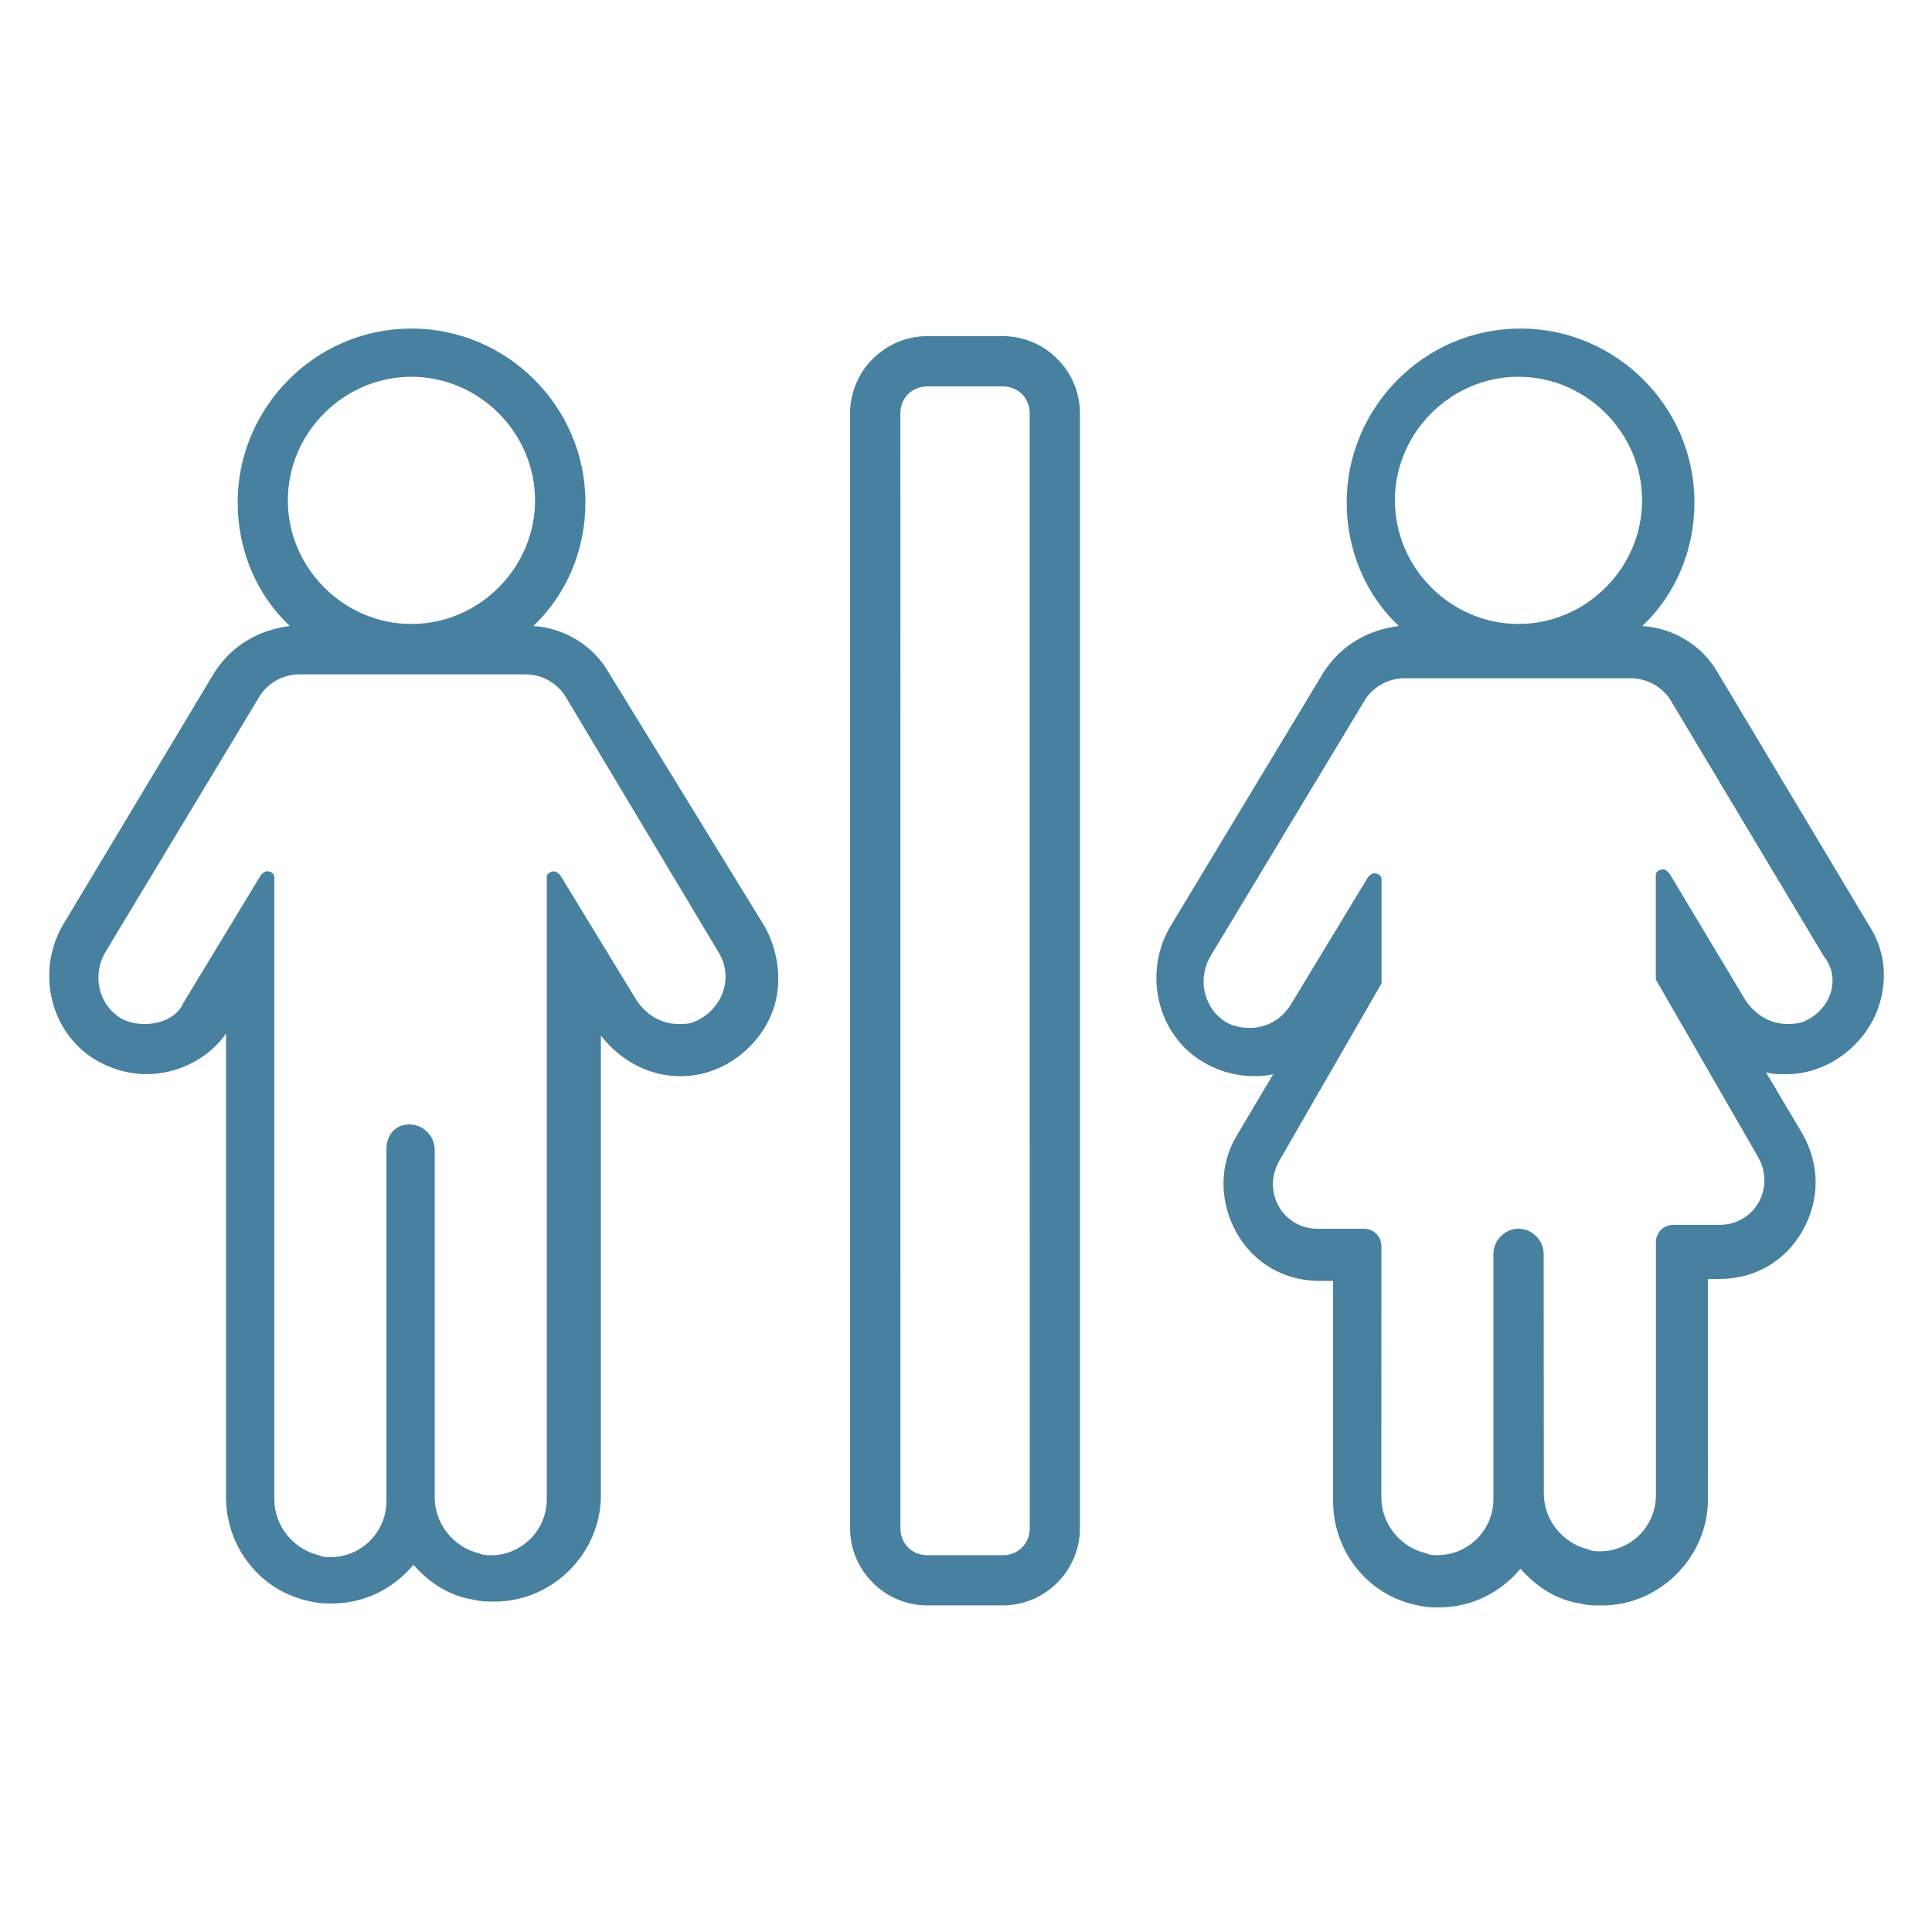 <?xml version="1.0" encoding="UTF-8"?>
<svg width="100pt" height="100pt" version="1.1" viewBox="0 0 100 100" xmlns="http://www.w3.org/2000/svg">
 <g fill="#47819f">
  <path d="m31.5 34.801c-0.801-1.398-2.301-2.301-3.898-2.398 1.699-1.602 2.699-3.898 2.699-6.398 0-5-4.102-9-9-9-5 0-9 4.102-9 9 0 2.5 1 4.801 2.699 6.398-1.602 0.199-3 1-3.898 2.398l-7.801 13c-1.398 2.301-0.801 5.398 1.398 6.898 0.898 0.602 1.898 0.898 2.898 0.898 1.602 0 3.199-0.801 4.102-2.102v24c0 2.602 1.801 4.898 4.398 5.398 0.398 0.102 0.699 0.102 1.102 0.102 1.699 0 3.199-0.801 4.199-2 0.801 0.898 1.801 1.602 3.102 1.801 0.398 0.102 0.699 0.102 1.102 0.102 3 0 5.5-2.5 5.5-5.5v-23.797c1 1.301 2.5 2.102 4.102 2.102 0.602 0 1.199-0.102 1.699-0.301 1.398-0.5 2.602-1.699 3.102-3.102 0.5-1.398 0.301-3-0.398-4.301zm-16.602-8.902c0-3.5 2.898-6.398 6.398-6.398s6.398 2.898 6.398 6.398-2.898 6.398-6.398 6.398c-3.496 0.004-6.398-2.898-6.398-6.398zm21 27c-0.199 0.102-0.5 0.102-0.797 0.102-0.898 0-1.699-0.5-2.199-1.301l-3.902-6.398c-0.102-0.102-0.199-0.199-0.301-0.199-0.199 0-0.398 0.102-0.398 0.301v32.199c0 1.602-1.301 2.898-2.898 2.898-0.199 0-0.398 0-0.602-0.102-1.301-0.301-2.301-1.5-2.301-2.898v-18c0-0.699-0.602-1.301-1.301-1.301s-1.199 0.5-1.199 1.301v18.199c0 1.602-1.301 2.898-2.898 2.898-0.199 0-0.398 0-0.602-0.102-1.301-0.301-2.301-1.5-2.301-2.898v-32.199c0-0.199-0.199-0.301-0.398-0.301-0.102 0-0.199 0.102-0.301 0.199l-4 6.602c-0.301 0.703-1.102 1.102-2 1.102-0.5 0-1-0.102-1.398-0.398-1.102-0.801-1.301-2.301-0.602-3.398l7.898-13.102c0.398-0.699 1.199-1.199 2.102-1.199h11.699c0.898 0 1.699 0.5 2.102 1.199l7.898 13.199c0.801 1.301 0.199 3-1.301 3.598z"/>
  <path d="m96.801 48-7.898-13.199c-0.801-1.398-2.301-2.301-3.898-2.398 1.699-1.602 2.699-3.898 2.699-6.398 0-5-4.102-9-9-9-5 0-9 4.102-9 9 0 2.5 1 4.801 2.699 6.398-1.602 0.199-3 1-3.898 2.398l-7.898 13.102c-1.398 2.301-0.801 5.398 1.398 6.898 0.898 0.602 1.898 0.898 2.898 0.898 0.301 0 0.602 0 1-0.102l-1.902 3.203c-0.898 1.5-0.898 3.398 0 5 0.898 1.602 2.5 2.5 4.301 2.5h0.699v11.398c0 2.602 1.801 4.898 4.398 5.398 0.398 0.102 0.699 0.102 1.102 0.102 1.699 0 3.199-0.801 4.199-2 0.801 0.898 1.801 1.602 3.102 1.801 0.398 0.102 0.699 0.102 1.102 0.102 3 0 5.5-2.5 5.5-5.5l-0.004-11.402h0.602c1.801 0 3.398-0.898 4.301-2.5 0.898-1.602 0.898-3.398 0-5l-1.898-3.199c0.301 0.102 0.699 0.102 1 0.102 0.602 0 1.199-0.102 1.699-0.301 1.398-0.5 2.602-1.699 3.102-3.102 0.496-1.398 0.398-2.898-0.402-4.199zm-24.602-22.102c0-3.5 2.898-6.398 6.398-6.398s6.398 2.898 6.398 6.398-2.898 6.398-6.398 6.398c-3.496 0.004-6.398-2.898-6.398-6.398zm21.102 27c-0.301 0.102-0.602 0.102-0.801 0.102-0.898 0-1.699-0.5-2.199-1.301l-3.898-6.5c-0.102-0.102-0.199-0.199-0.301-0.199-0.199 0-0.398 0.102-0.398 0.301v5.398l5.301 9.199c0.898 1.602-0.199 3.5-2 3.5h-2.398c-0.5 0-0.898 0.398-0.898 0.898v13.102c0 1.602-1.301 2.898-2.898 2.898-0.199 0-0.398 0-0.602-0.102-1.301-0.301-2.301-1.5-2.301-2.898l-0.008-12.398c0-0.699-0.602-1.301-1.301-1.301-0.699 0-1.301 0.602-1.301 1.301v12.699c0 1.602-1.301 2.898-2.898 2.898-0.199 0-0.398 0-0.602-0.102-1.301-0.301-2.301-1.5-2.301-2.898l0.004-12.996c0-0.5-0.398-0.898-0.898-0.898h-2.398c-1.801 0-2.898-1.898-2-3.5l5.301-9.199v-5.398c0-0.199-0.199-0.301-0.398-0.301-0.102 0-0.199 0.102-0.301 0.199l-4 6.602c-0.5 0.801-1.301 1.199-2.102 1.199-0.5 0-1-0.102-1.398-0.398-1.102-0.801-1.301-2.301-0.602-3.398l7.898-13.102c0.398-0.699 1.199-1.199 2.102-1.199h11.699c0.898 0 1.699 0.5 2.102 1.199l7.898 13.199c0.898 1.098 0.398 2.797-1.102 3.394z"/>
  <path d="m51.898 17.398h-3.898c-2.199 0-4 1.801-4 4v57.699c0 2.199 1.801 4 4 4h3.898c2.199 0 4-1.801 4-4v-57.699c0-2.199-1.797-4-4-4zm1.402 61.703c0 0.801-0.602 1.398-1.398 1.398h-3.898c-0.801 0-1.398-0.602-1.398-1.398l-0.004-57.703c0-0.801 0.602-1.398 1.398-1.398h3.898c0.801 0 1.398 0.602 1.398 1.398z"/>
 </g>
</svg>
